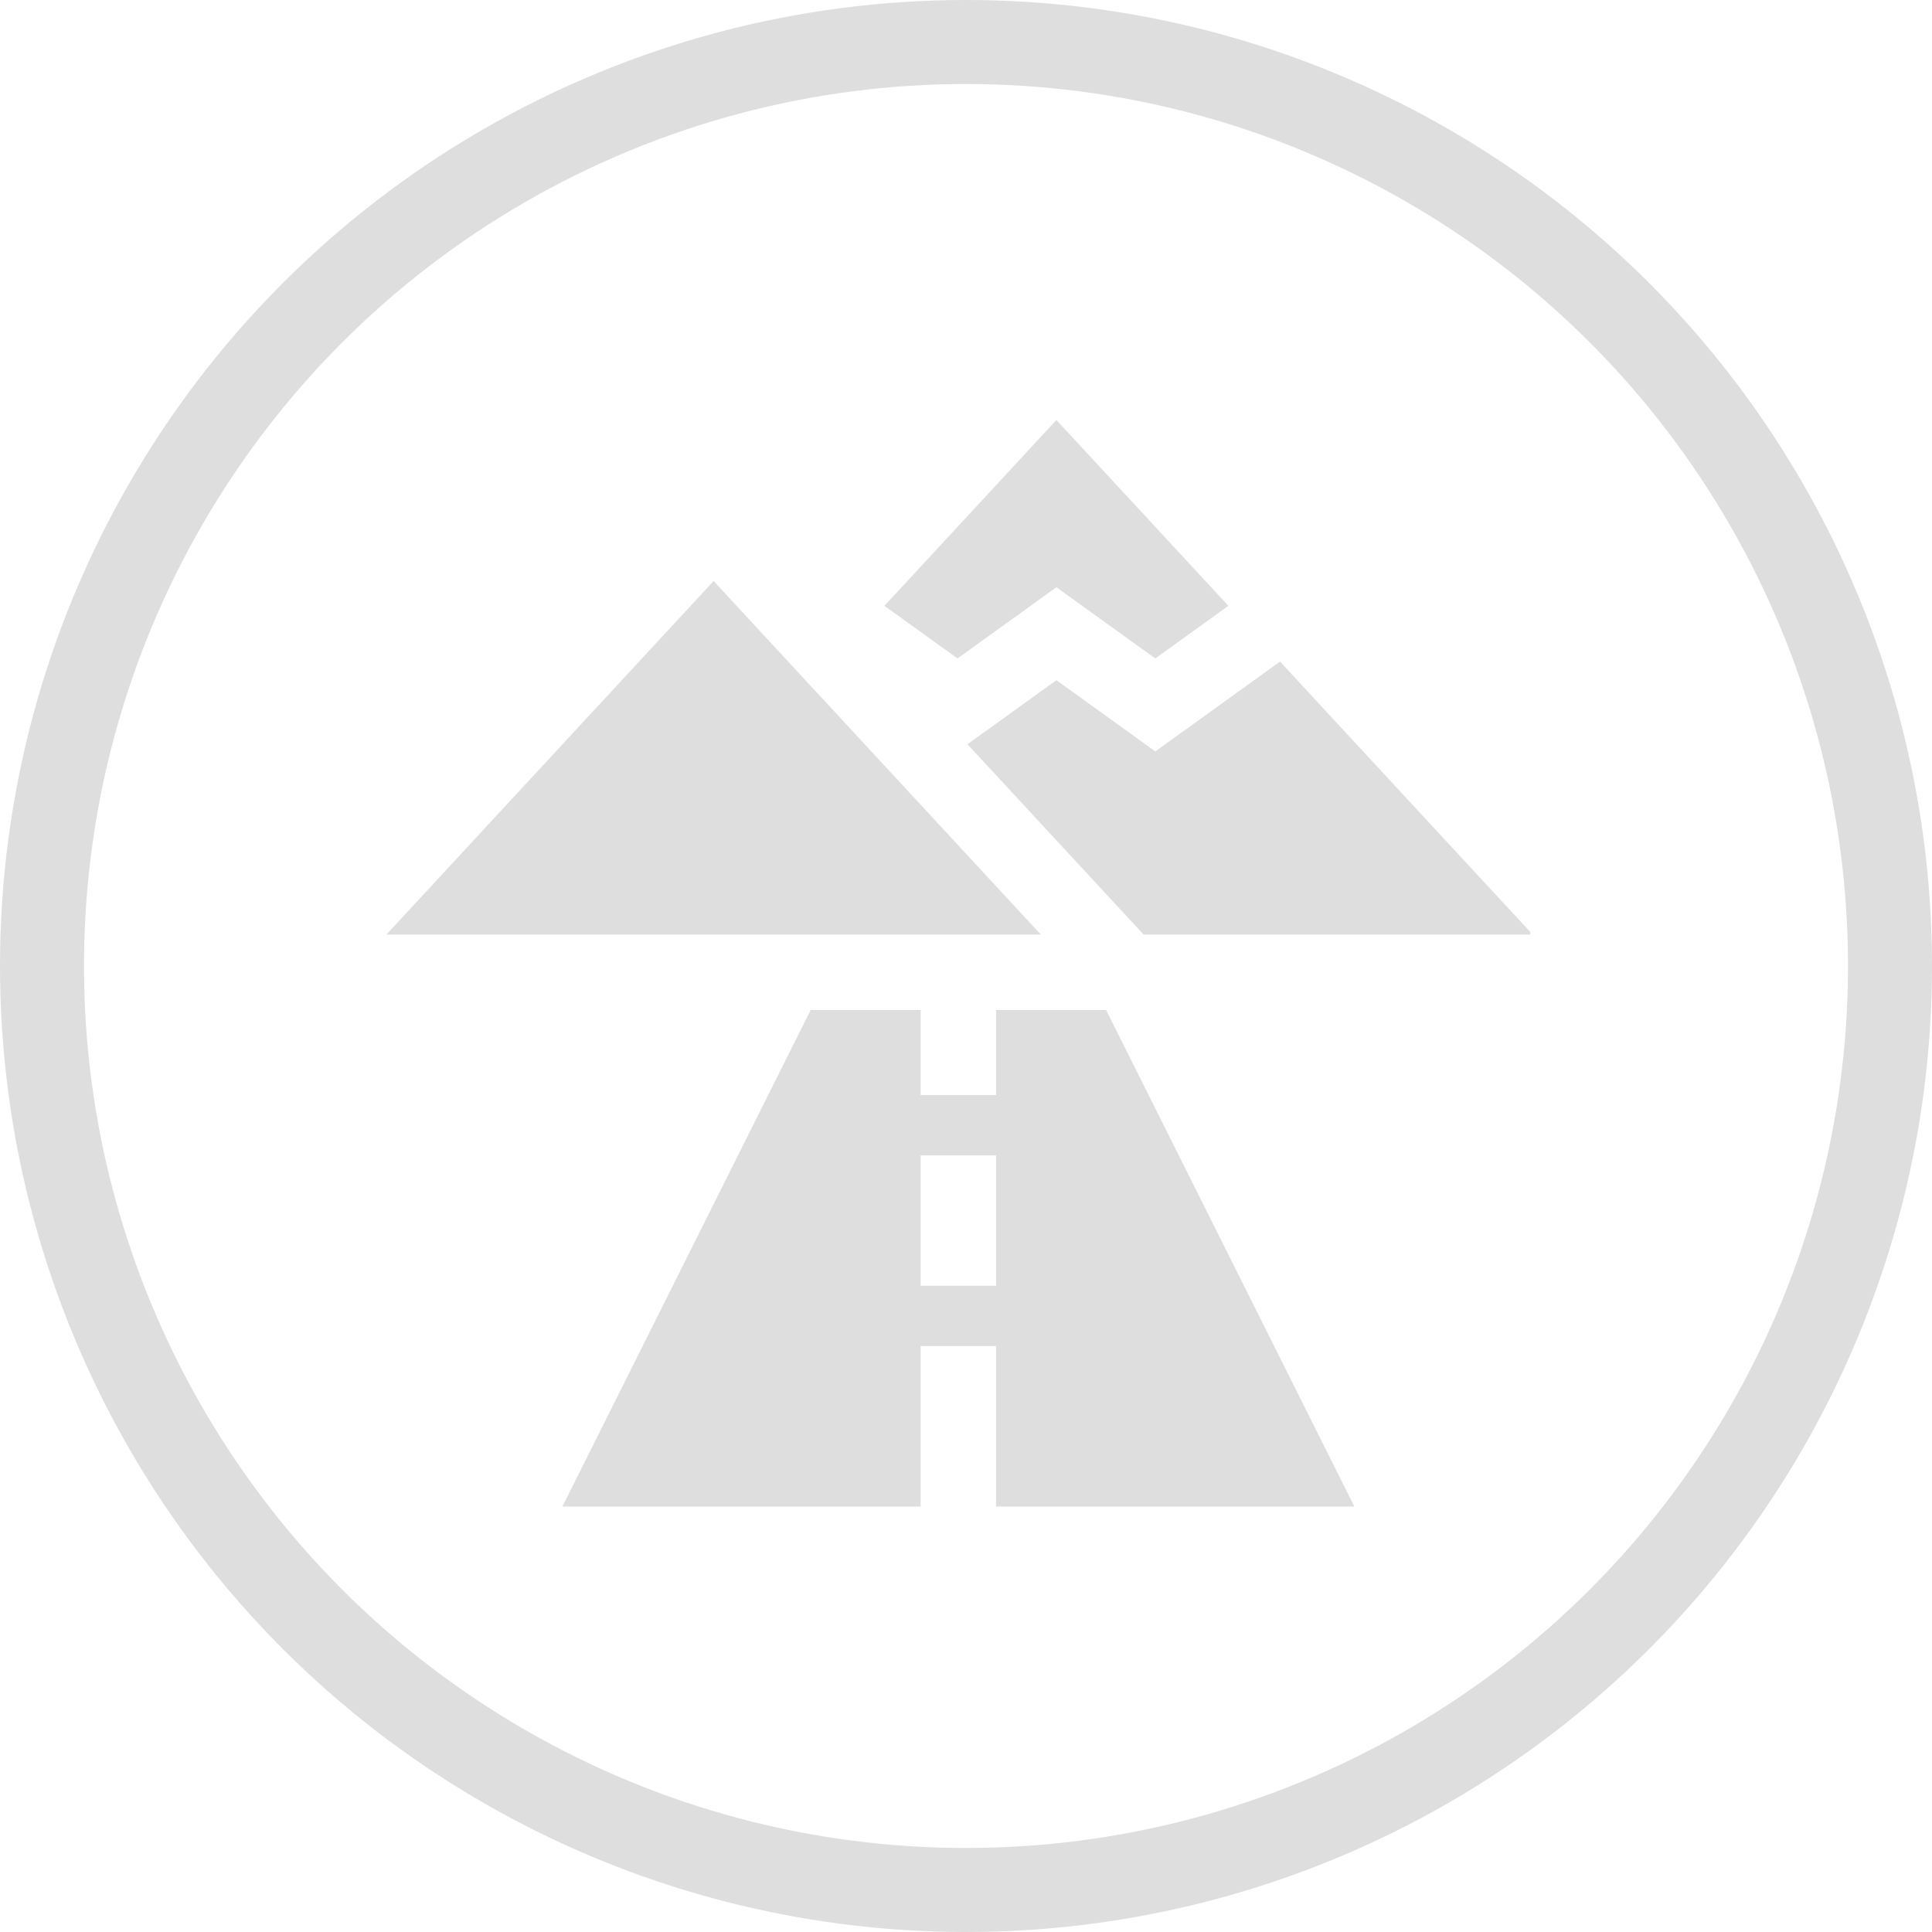 <svg height="115" viewBox="0 0 115 115" width="115" xmlns="http://www.w3.org/2000/svg"><g fill="#dedede"><path d="m208.337 21.368 5.886 4.24 4.35-3.134-10.236-11.06-10.237 11.06 4.35 3.133z" transform="translate(-145.456 13.586)"/><path d="m249.725 107.506-7.423 5.347-5.886-4.24-5.294 3.814 7.662 8.279 2.822 3.049h23.019v-.15z" transform="translate(-173.534 -68.126)"/><path d="m19.477 75.455-19.477 21.045h38.955z" transform="translate(23 -40.871)"/><path d="m95.815 246.086v5.063h-4.49v-5.063h-6.547l-14.778 29.556h21.325v-9.553h4.489v9.553h21.326l-14.778-29.556zm0 16.412h-4.49v-7.757h4.489z" transform="translate(-36.525 -185.967)"/></g><g fill="none" stroke="#dedede" stroke-width="5"><circle cx="57.5" cy="57.5" r="57.5" stroke="none"/><circle cx="57.5" cy="57.5" fill="none" r="55"/></g></svg>